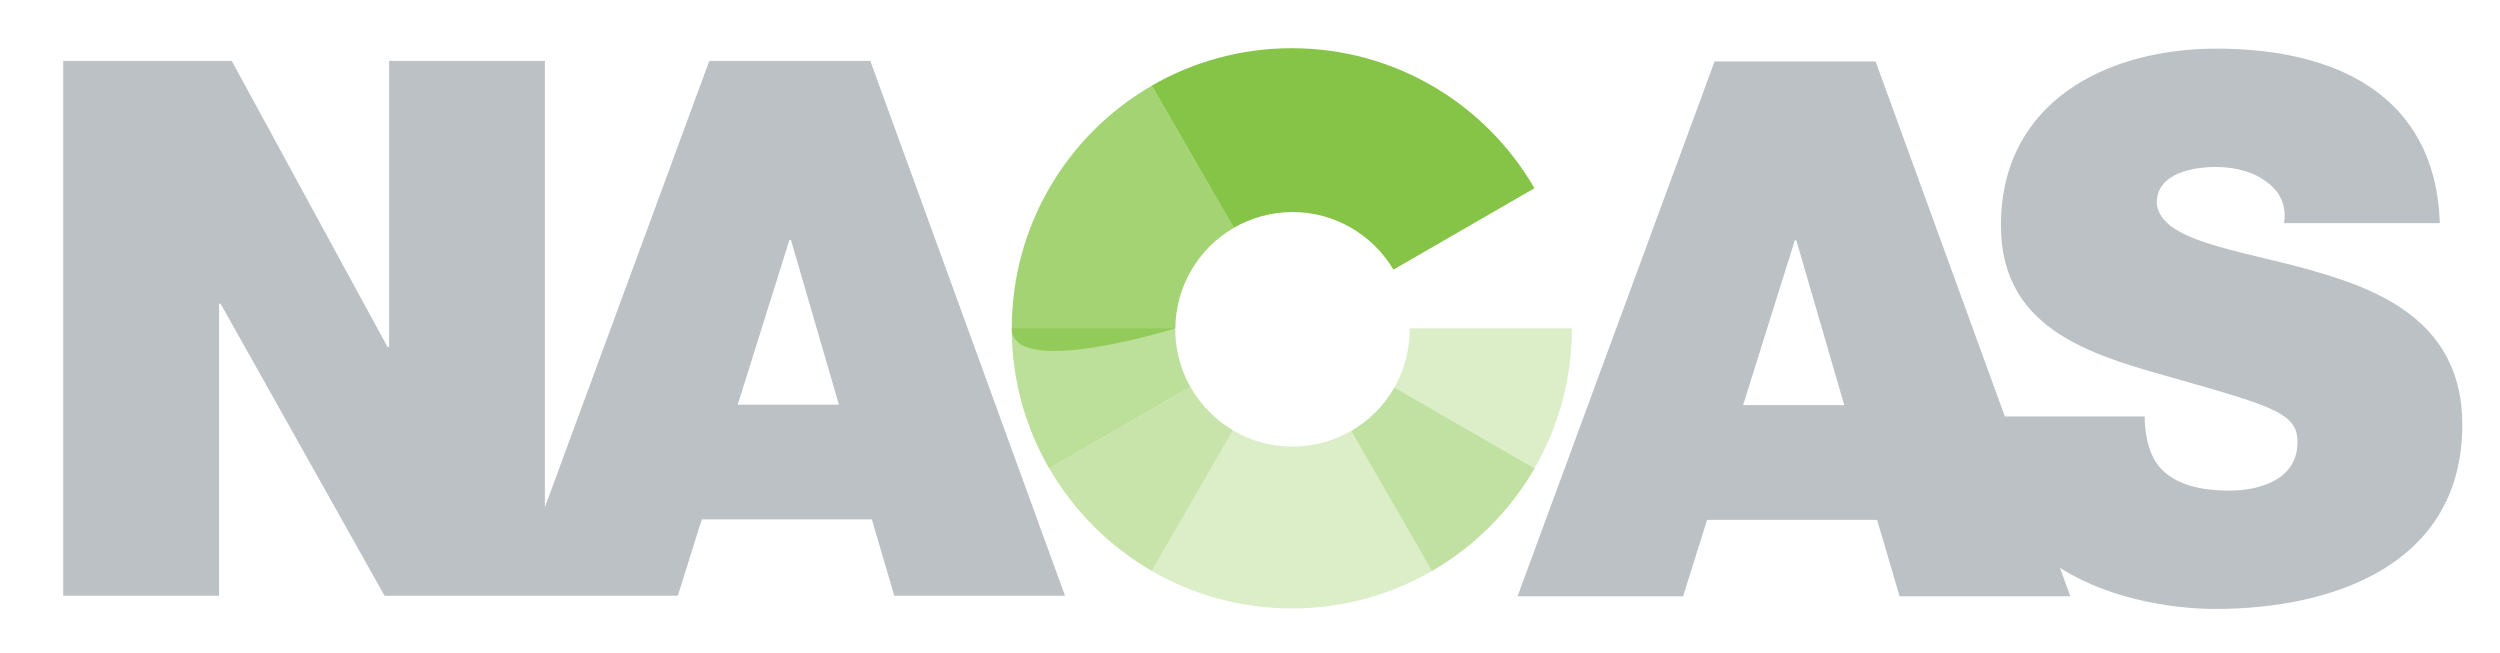 <svg viewBox="0 0 293 76.5" xmlns="http://www.w3.org/2000/svg"><path d="m102 7.14h-18.87l-19.27 52.31v-52.31h-18.26v33.53h-.18l-18.26-33.53h-19.75v62.68h18.26v-34.23h.18l19.22 34.23h34.37l2.81-8.95h19.93l2.63 8.95h20.01zm-15.54 40.29 6.06-19.31h.18l5.62 19.31h-11.85z" fill="#bcc1c5"/><path d="m270.94 31.68c-8.87-2.46-17.82-3.42-18.17-7.9 0-3.51 4.3-4.21 6.93-4.21 1.93 0 4.13.44 5.71 1.58 1.58 1.05 2.63 2.63 2.28 5h18.26c-.53-15.27-12.55-20.45-26.16-20.45-12.9 0-25.28 6.23-25.28 20.72 0 12.64 11.32 15.36 21.24 18.17 10.8 3.07 13.52 3.95 13.52 7.2 0 4.65-4.83 5.71-7.99 5.71-3.6 0-7.81-.79-9.22-4.56-.44-1.14-.7-2.55-.7-4.13h-16.39l-15.15-41.61h-18.87l-23.09 62.68h19.4l2.81-8.95h19.93l2.63 8.95h20.01l-1.21-3.33c6.35 4.04 14.26 4.82 18.18 4.82 13.96 0 28.97-5.27 28.97-21.59 0-11.5-8.78-15.62-17.64-18.08zm-66.65 15.8 6.06-19.31h.18l5.62 19.31h-11.85z" fill="#bcc1c5"/><g fill="#85c446"><path d="m134.99 10.04c-4.98 2.88-9.14 7.04-12.02 12.02-2.79 4.83-4.39 10.44-4.39 16.42s19.17 0 19.17 0c.02-2.48.7-4.81 1.87-6.81 1.2-2.06 2.93-3.78 4.99-4.97z" opacity=".75"/><path d="m167.82 10.04c-4.83-2.79-10.44-4.39-16.42-4.39s-11.59 1.6-16.42 4.39l9.62 16.66c2-1.16 4.32-1.83 6.8-1.85h.08c2.46 0 4.76.65 6.76 1.78 2.09 1.19 3.84 2.9 5.07 4.97l16.53-9.54c-2.88-4.98-7.04-9.14-12.02-12.02z"/><path d="m158.35 50.5 9.48 16.42c4.98-2.88 9.14-7.04 12.02-12.02l-16.43-9.48c-1.21 2.11-2.96 3.87-5.07 5.09z" opacity=".5"/><path d="m165.22 38.48s0 .08 0 .12c0 2.48-.66 4.81-1.81 6.82l16.43 9.48c2.79-4.83 4.39-10.44 4.39-16.42z" opacity=".3"/><path d="m137.74 38.59s0-.08 0-.12h-19.17c0 5.98 1.6 11.59 4.39 16.42l16.55-9.55c-1.13-1.99-1.77-4.3-1.77-6.75z" opacity=".55"/><path d="m158.35 50.5c-2.02 1.17-4.36 1.84-6.86 1.84-.03 0-.05 0-.08 0-2.52-.01-4.88-.71-6.9-1.9l-9.52 16.48c4.83 2.79 10.44 4.39 16.42 4.39s11.59-1.6 16.42-4.39z" opacity=".3"/><path d="m139.52 45.34-16.55 9.55c2.88 4.98 7.04 9.14 12.02 12.02l9.52-16.48c-2.08-1.23-3.8-2.98-4.99-5.09z" opacity=".45"/></g></svg>
